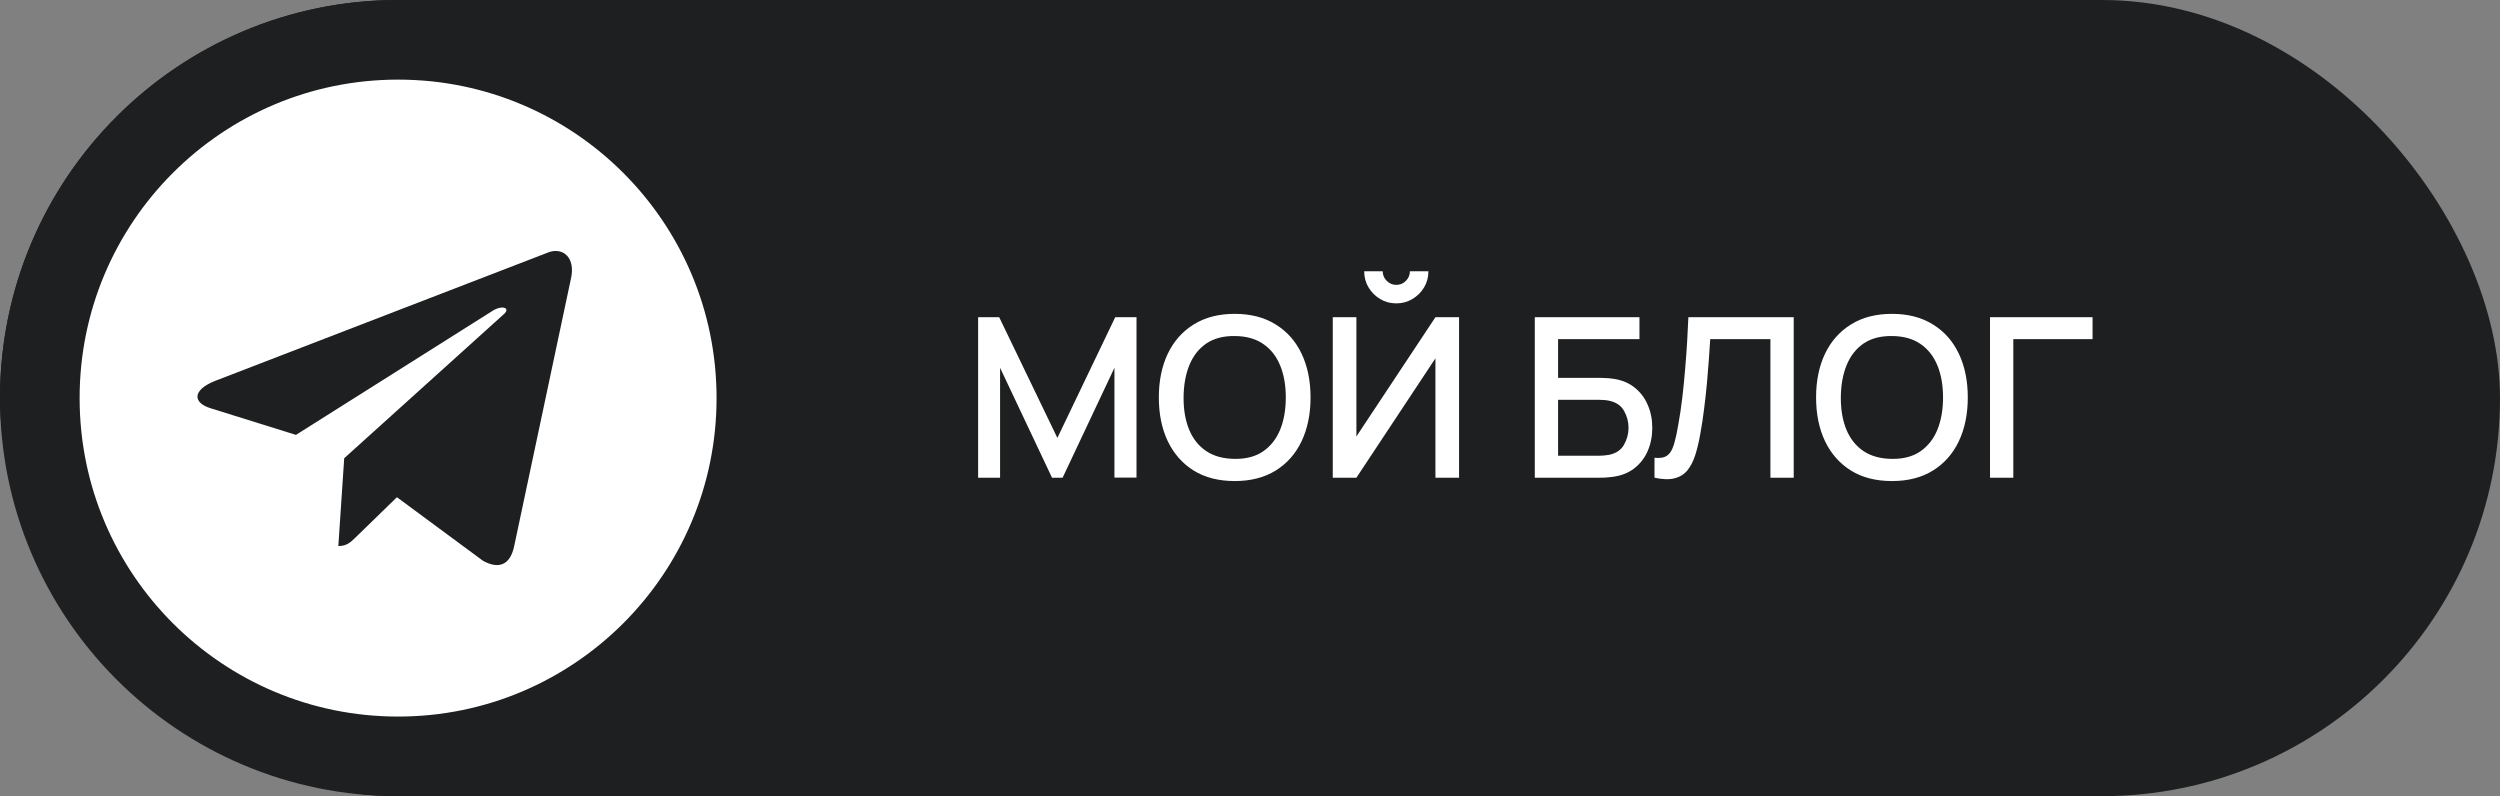 <?xml version="1.0" encoding="UTF-8"?> <svg xmlns="http://www.w3.org/2000/svg" width="157" height="50" viewBox="0 0 157 50" fill="none"><rect x="0" y="0" width="157" height="50" fill="#808080" stroke="none"/><rect width="157" height="50" rx="25" fill="#1E1F20"></rect><path fill-rule="evenodd" clip-rule="evenodd" d="M25 46C36.598 46 46 36.598 46 25C46 13.402 36.598 4 25 4C13.402 4 4 13.402 4 25C4 36.598 13.402 46 25 46ZM13.498 23.924L34.332 15.89C35.283 15.46 36.202 16.119 35.839 17.575L32.291 34.295C32.043 35.484 31.328 35.766 30.331 35.217L24.927 31.225L22.329 33.752L22.3 33.78C22.01 34.06 21.77 34.292 21.247 34.292L21.616 28.779L21.613 28.777H21.616L31.643 19.728C32.082 19.338 31.547 19.146 30.962 19.502L18.586 27.311L13.237 25.642C12.085 25.288 12.076 24.495 13.498 23.924Z" fill="white"></path><circle cx="25" cy="25" r="22.5" stroke="#1E1F20" stroke-width="5"></circle><path d="M61.426 30V19.92H62.749L66.403 27.501L70.036 19.92H71.373V29.993H69.987V23.098L66.732 30H66.067L62.805 23.098V30H61.426ZM77.541 30.21C76.534 30.21 75.675 29.991 74.966 29.552C74.256 29.109 73.713 28.493 73.335 27.704C72.961 26.915 72.775 26.001 72.775 24.96C72.775 23.919 72.961 23.005 73.335 22.216C73.713 21.427 74.256 20.814 74.966 20.375C75.675 19.932 76.534 19.71 77.541 19.71C78.545 19.71 79.401 19.932 80.111 20.375C80.825 20.814 81.368 21.427 81.742 22.216C82.115 23.005 82.302 23.919 82.302 24.96C82.302 26.001 82.115 26.915 81.742 27.704C81.368 28.493 80.825 29.109 80.111 29.552C79.401 29.991 78.545 30.21 77.541 30.21ZM77.541 28.817C78.255 28.826 78.848 28.67 79.32 28.348C79.796 28.021 80.153 27.569 80.391 26.99C80.629 26.407 80.748 25.73 80.748 24.96C80.748 24.19 80.629 23.518 80.391 22.944C80.153 22.365 79.796 21.915 79.32 21.593C78.848 21.271 78.255 21.108 77.541 21.103C76.828 21.094 76.233 21.25 75.757 21.572C75.285 21.894 74.93 22.347 74.692 22.93C74.454 23.513 74.333 24.19 74.329 24.96C74.324 25.73 74.441 26.404 74.678 26.983C74.916 27.557 75.273 28.005 75.749 28.327C76.23 28.649 76.828 28.812 77.541 28.817ZM83.698 30V19.92H85.182V27.41L90.145 19.92H91.629V30H90.145V22.503L85.182 30H83.698ZM87.688 19.052C87.314 19.052 86.976 18.961 86.673 18.779C86.369 18.597 86.127 18.354 85.945 18.051C85.763 17.748 85.672 17.409 85.672 17.036H86.834C86.834 17.269 86.918 17.47 87.086 17.638C87.254 17.806 87.454 17.89 87.688 17.89C87.926 17.89 88.126 17.806 88.29 17.638C88.458 17.47 88.542 17.269 88.542 17.036H89.704C89.704 17.409 89.613 17.748 89.431 18.051C89.249 18.354 89.004 18.597 88.696 18.779C88.392 18.961 88.056 19.052 87.688 19.052ZM96.385 30V19.92H102.958V21.299H97.848V23.728H100.459C100.553 23.728 100.672 23.733 100.816 23.742C100.966 23.747 101.106 23.758 101.236 23.777C101.782 23.842 102.242 24.02 102.615 24.309C102.993 24.598 103.278 24.965 103.469 25.408C103.665 25.851 103.763 26.337 103.763 26.864C103.763 27.391 103.668 27.877 103.476 28.32C103.285 28.763 103 29.13 102.622 29.419C102.249 29.708 101.787 29.886 101.236 29.951C101.106 29.97 100.968 29.984 100.823 29.993C100.679 29.998 100.557 30 100.459 30H96.385ZM97.848 28.621H100.403C100.497 28.621 100.599 28.616 100.711 28.607C100.828 28.598 100.938 28.584 101.04 28.565C101.493 28.472 101.81 28.257 101.992 27.921C102.179 27.585 102.272 27.233 102.272 26.864C102.272 26.491 102.179 26.138 101.992 25.807C101.81 25.471 101.493 25.256 101.04 25.163C100.938 25.14 100.828 25.126 100.711 25.121C100.599 25.112 100.497 25.107 100.403 25.107H97.848V28.621ZM103.902 30V28.747C104.14 28.77 104.336 28.759 104.49 28.712C104.649 28.661 104.782 28.563 104.889 28.418C104.996 28.269 105.087 28.054 105.162 27.774C105.241 27.494 105.318 27.132 105.393 26.689C105.496 26.124 105.582 25.543 105.652 24.946C105.722 24.349 105.78 23.756 105.827 23.168C105.878 22.575 105.92 22.004 105.953 21.453C105.986 20.902 106.011 20.391 106.03 19.92H112.645V30H111.182V21.299H107.402C107.379 21.672 107.351 22.09 107.318 22.552C107.285 23.014 107.246 23.504 107.199 24.022C107.152 24.54 107.094 25.074 107.024 25.625C106.959 26.176 106.875 26.729 106.772 27.284C106.688 27.76 106.585 28.189 106.464 28.572C106.343 28.955 106.179 29.274 105.974 29.531C105.769 29.783 105.5 29.951 105.169 30.035C104.838 30.124 104.415 30.112 103.902 30ZM118.817 30.21C117.809 30.21 116.95 29.991 116.241 29.552C115.532 29.109 114.988 28.493 114.61 27.704C114.237 26.915 114.05 26.001 114.05 24.96C114.05 23.919 114.237 23.005 114.61 22.216C114.988 21.427 115.532 20.814 116.241 20.375C116.95 19.932 117.809 19.71 118.817 19.71C119.82 19.71 120.677 19.932 121.386 20.375C122.1 20.814 122.644 21.427 123.017 22.216C123.39 23.005 123.577 23.919 123.577 24.96C123.577 26.001 123.39 26.915 123.017 27.704C122.644 28.493 122.1 29.109 121.386 29.552C120.677 29.991 119.82 30.21 118.817 30.21ZM118.817 28.817C119.531 28.826 120.124 28.67 120.595 28.348C121.071 28.021 121.428 27.569 121.666 26.99C121.904 26.407 122.023 25.73 122.023 24.96C122.023 24.19 121.904 23.518 121.666 22.944C121.428 22.365 121.071 21.915 120.595 21.593C120.124 21.271 119.531 21.108 118.817 21.103C118.103 21.094 117.508 21.25 117.032 21.572C116.561 21.894 116.206 22.347 115.968 22.93C115.73 23.513 115.609 24.19 115.604 24.96C115.599 25.73 115.716 26.404 115.954 26.983C116.192 27.557 116.549 28.005 117.025 28.327C117.506 28.649 118.103 28.812 118.817 28.817ZM124.973 30V19.92H131.413V21.299H126.436V30H124.973Z" fill="white"></path></svg> 